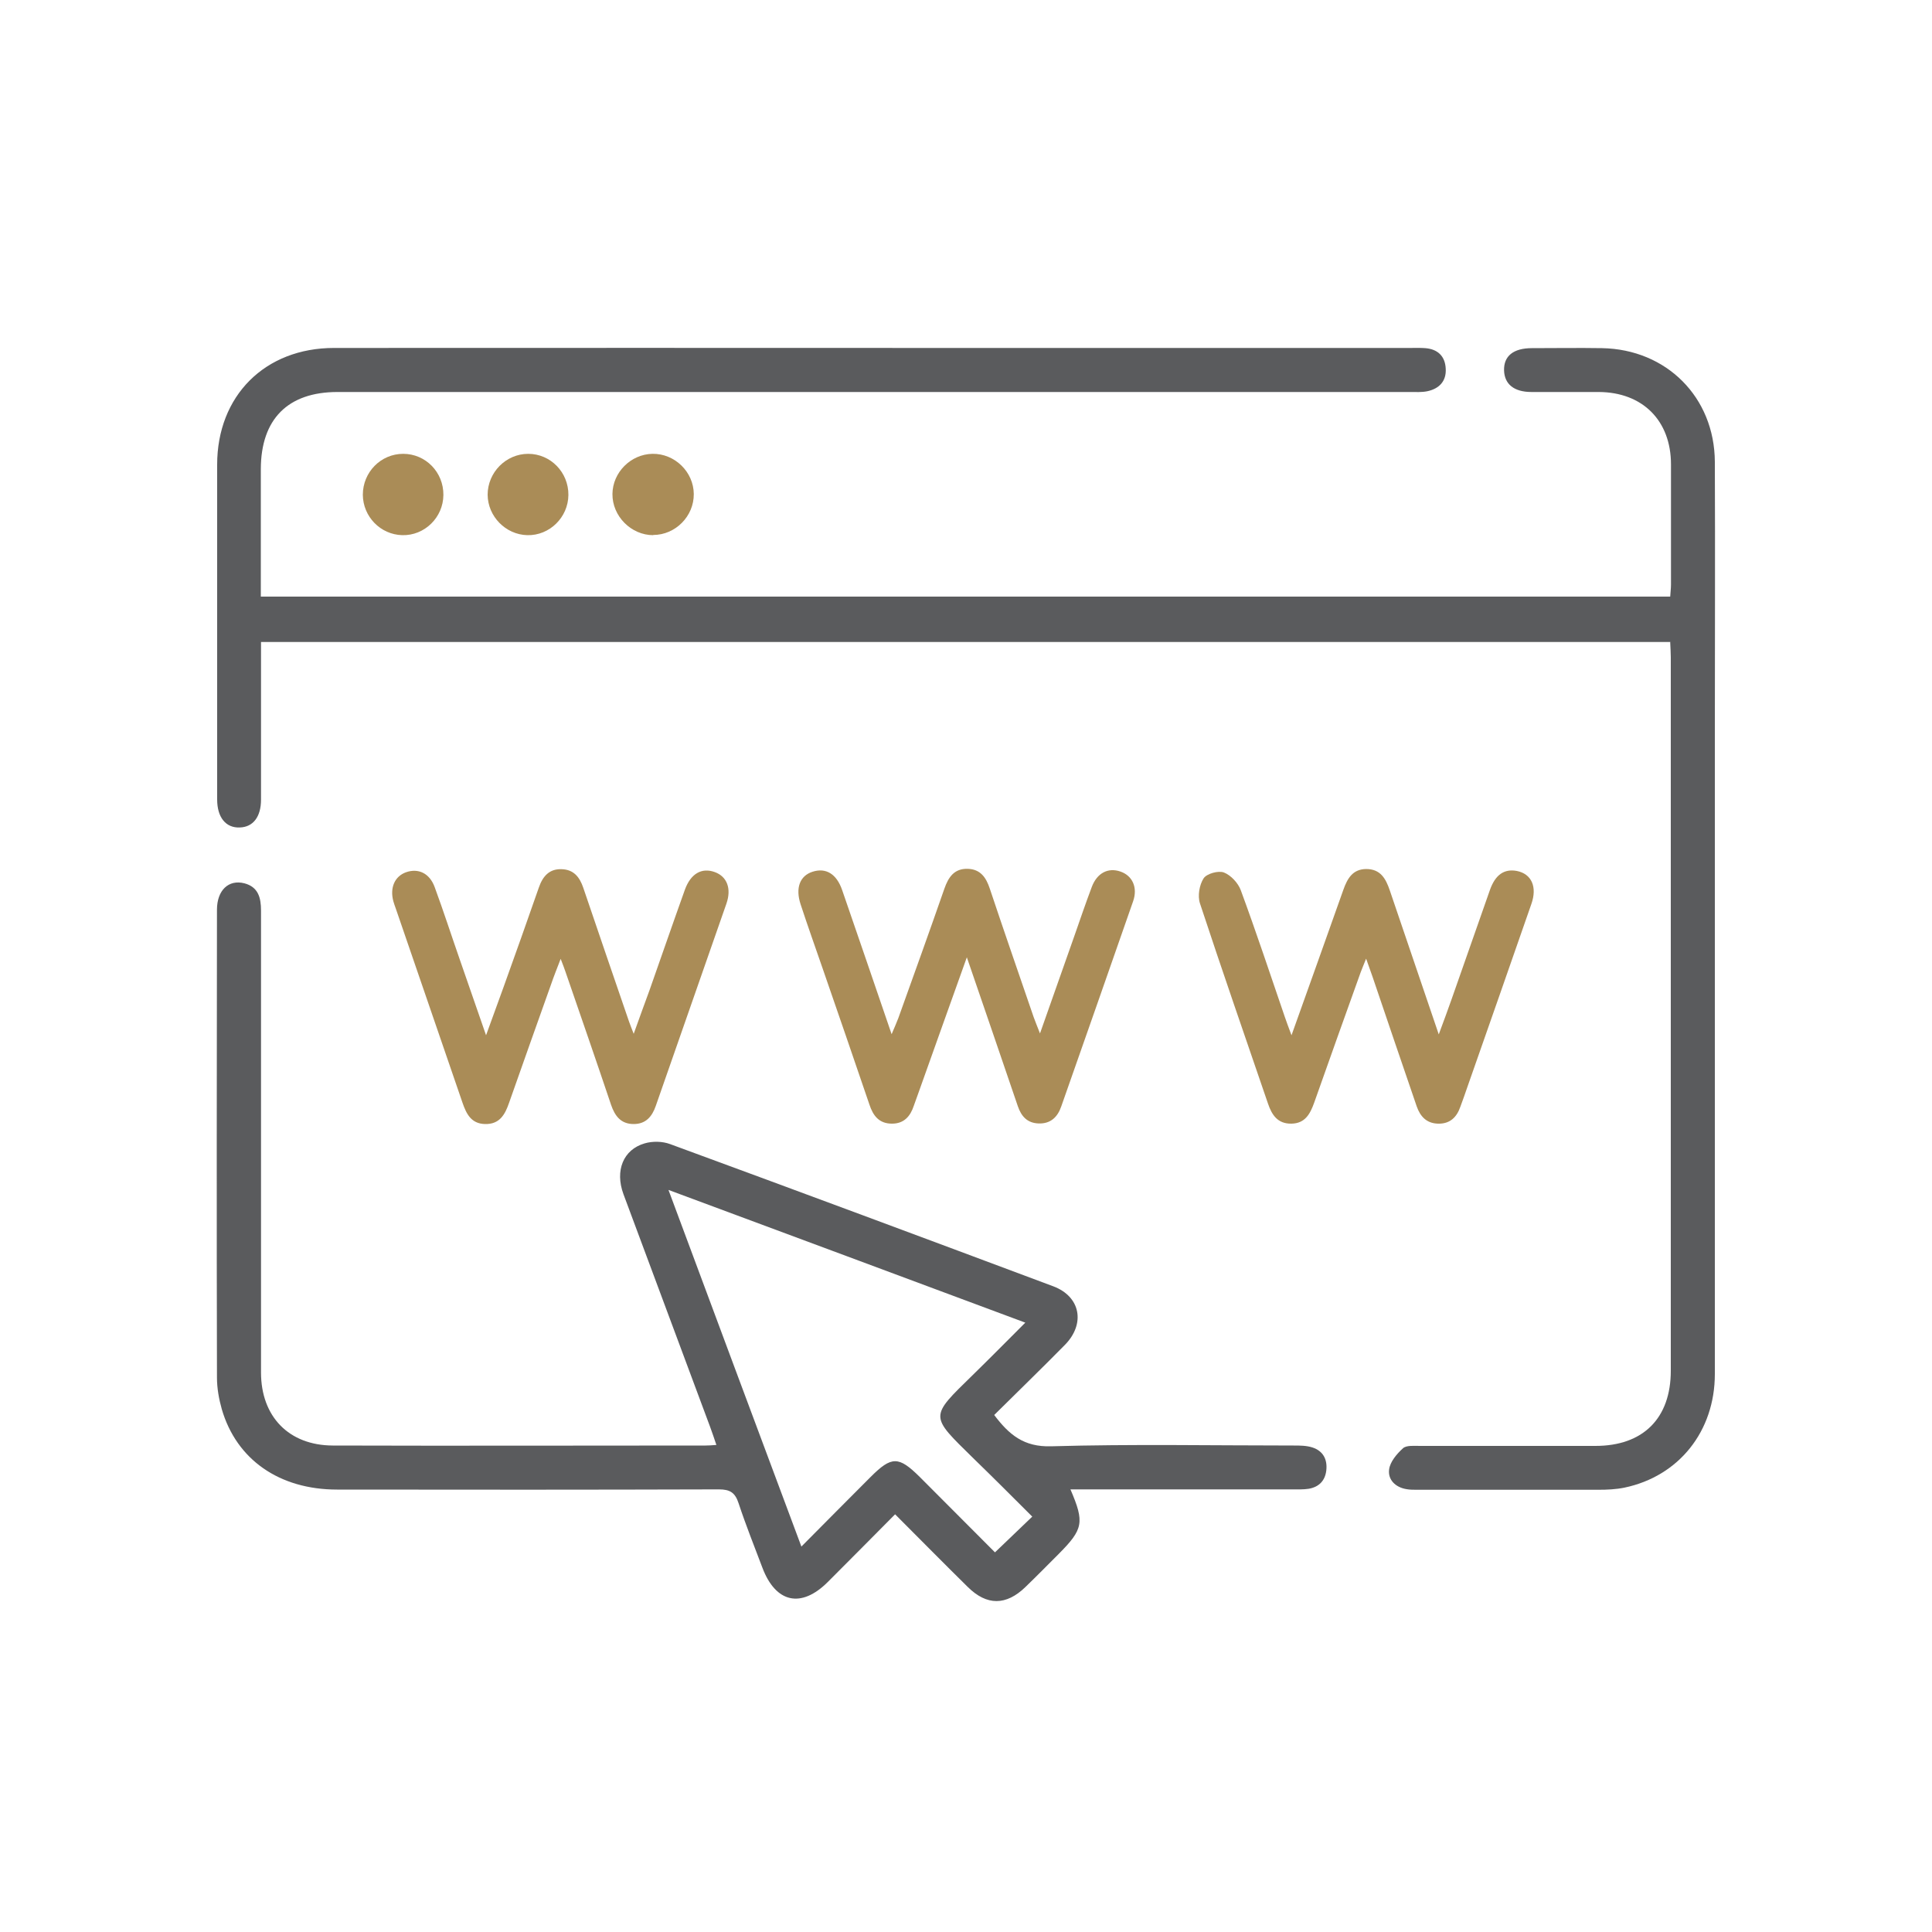 <?xml version="1.0" encoding="UTF-8"?>
<svg xmlns="http://www.w3.org/2000/svg" viewBox="0 0 100 100">
  <defs>
    <style>.e{fill:#5a5b5d;}.f{fill:none;opacity:.2;}.g{fill:#aa8c57;}</style>
  </defs>
  <g id="a"></g>
  <g id="b">
    <g id="c">
      <g>
        <g id="d">
          <g>
            <path class="e" d="M86.46,33.23H13.51c0,.28,0,.55,0,.82,0,2.45,0,4.89,0,7.34,0,.89-.41,1.42-1.1,1.44-.72,.03-1.17-.52-1.17-1.45,0-5.78,0-11.55,0-17.33,0-3.56,2.47-6.04,6.05-6.04,10.57-.01,21.15,0,31.72,0,8,0,16,0,24,0,.25,0,.51-.01,.76,.01,.65,.05,1.03,.42,1.06,1.06,.04,.65-.34,1.04-.95,1.17-.29,.06-.6,.04-.91,.04-18.5,0-37,0-55.5,0-2.57,0-3.96,1.4-3.97,3.98,0,.71,0,1.41,0,2.12,0,1.48,0,2.97,0,4.49H86.45c.01-.2,.04-.42,.04-.63,0-2.07,0-4.14,0-6.21,0-2.27-1.47-3.74-3.74-3.75-1.16,0-2.32,0-3.48,0-.91,0-1.4-.41-1.42-1.12-.02-.74,.48-1.15,1.44-1.15,1.21,0,2.42-.02,3.63,0,3.34,.06,5.82,2.54,5.84,5.88,.02,4.79,0,9.59,0,14.38,0,10.95,0,21.89,0,32.84,0,2.96-1.86,5.29-4.68,5.88-.44,.09-.9,.11-1.35,.11-3.13,0-6.26,0-9.39,0-.18,0-.36,0-.53-.03-.58-.09-.98-.49-.91-1.02,.05-.4,.4-.81,.72-1.1,.18-.16,.58-.12,.87-.12,3.03,0,6.06,0,9.09,0,2.47,0,3.9-1.43,3.9-3.89,0-12.31,0-24.62,0-36.93,0-.25-.02-.49-.03-.77Z"></path>
            <path class="e" d="M55.41,77.1c.73,1.7,.66,2.05-.61,3.33-.57,.57-1.14,1.15-1.72,1.71-1,.97-2,.98-2.99,0-1.24-1.22-2.46-2.46-3.76-3.76-1.18,1.19-2.33,2.35-3.48,3.5-1.38,1.38-2.7,1.09-3.39-.74-.42-1.11-.86-2.21-1.23-3.33-.18-.55-.44-.72-1.02-.72-6.59,.02-13.17,.02-19.76,.01-2.99,0-5.21-1.55-5.97-4.16-.15-.53-.25-1.09-.25-1.64-.02-8.07-.01-16.14,0-24.21,0-1.01,.6-1.58,1.42-1.37,.72,.19,.86,.75,.86,1.41,0,4.09,0,8.17,0,12.26,0,3.88,0,7.77,0,11.65,0,2.28,1.44,3.77,3.71,3.78,6.43,.02,12.87,0,19.3,0,.15,0,.3-.01,.56-.03-.12-.36-.22-.65-.33-.95-1.49-4.01-2.99-8.02-4.48-12.03-.45-1.22-.01-2.31,1.1-2.63,.41-.12,.92-.11,1.32,.04,6.62,2.43,13.23,4.89,19.83,7.36,1.41,.53,1.67,1.94,.6,3.03-1.2,1.22-2.43,2.41-3.66,3.63,.77,1.02,1.53,1.66,2.94,1.62,4.19-.12,8.38-.04,12.56-.04,.32,0,.66,0,.97,.1,.55,.18,.78,.61,.72,1.18-.06,.54-.38,.87-.92,.96-.27,.04-.55,.03-.83,.03-3.81,0-7.62,0-11.5,0Zm-1.97,1.41c-1.05-1.05-2.05-2.05-3.06-3.03-2.27-2.23-2.28-2.11-.03-4.31,.89-.87,1.77-1.76,2.72-2.71-6.18-2.3-12.24-4.56-18.47-6.87,2.32,6.24,4.58,12.3,6.88,18.46,1.27-1.28,2.42-2.44,3.58-3.6,1.09-1.09,1.45-1.09,2.55,0,1.31,1.31,2.62,2.63,3.89,3.9l1.93-1.85Z"></path>
            <path class="g" d="M66.85,53.58c.94-2.64,1.82-5.08,2.68-7.52,.21-.59,.48-1.07,1.18-1.08,.75,0,1.02,.5,1.23,1.12,.82,2.42,1.65,4.84,2.53,7.44,.26-.7,.46-1.24,.65-1.78,.67-1.9,1.33-3.8,2-5.7,.28-.79,.74-1.1,1.39-.98,.76,.15,1.07,.82,.75,1.72-1.09,3.14-2.19,6.27-3.29,9.41-.12,.36-.25,.71-.38,1.07-.19,.55-.54,.9-1.17,.88-.59-.02-.91-.38-1.09-.89-.77-2.24-1.53-4.48-2.29-6.72-.09-.26-.18-.51-.33-.93-.13,.33-.21,.51-.28,.7-.81,2.25-1.61,4.5-2.41,6.76-.21,.58-.47,1.07-1.18,1.08-.71,.01-1.01-.45-1.21-1.04-1.18-3.45-2.38-6.9-3.52-10.36-.13-.39-.03-.96,.19-1.3,.16-.24,.76-.41,1.05-.3,.36,.14,.73,.54,.87,.91,.8,2.17,1.53,4.37,2.28,6.56,.09,.26,.18,.51,.35,.96Z"></path>
            <path class="g" d="M25.16,53.58c.35-.96,.62-1.7,.89-2.45,.62-1.73,1.24-3.46,1.84-5.19,.2-.58,.54-.98,1.19-.95,.61,.02,.92,.4,1.11,.96,.78,2.31,1.58,4.62,2.37,6.93,.06,.16,.12,.33,.24,.63,.3-.84,.56-1.55,.82-2.26,.61-1.73,1.21-3.47,1.83-5.2,.3-.83,.87-1.16,1.55-.91,.63,.23,.87,.85,.6,1.63-1.22,3.49-2.44,6.98-3.66,10.48-.19,.54-.51,.93-1.14,.93-.66,0-.97-.41-1.17-.99-.77-2.29-1.56-4.57-2.35-6.86-.06-.19-.14-.38-.26-.7-.2,.52-.36,.92-.5,1.33-.73,2.04-1.45,4.08-2.17,6.12-.21,.61-.49,1.12-1.25,1.1-.71-.02-.96-.52-1.16-1.1-1.15-3.36-2.31-6.71-3.46-10.07-.04-.12-.09-.24-.12-.36-.19-.7,.07-1.29,.65-1.5,.64-.23,1.23,.05,1.49,.77,.46,1.25,.87,2.52,1.31,3.78,.42,1.22,.85,2.45,1.35,3.89Z"></path>
            <path class="g" d="M50.04,49.56c-.87,2.44-1.67,4.66-2.46,6.89-.09,.26-.19,.52-.28,.78-.18,.55-.51,.93-1.13,.93-.67,0-.98-.41-1.17-.99-.8-2.36-1.62-4.72-2.43-7.07-.38-1.1-.77-2.19-1.13-3.29-.28-.85-.04-1.48,.62-1.69,.69-.22,1.24,.11,1.53,.95,.84,2.43,1.67,4.86,2.56,7.46,.16-.38,.26-.6,.35-.84,.8-2.23,1.6-4.45,2.38-6.69,.21-.6,.51-1.05,1.21-1.03,.66,.02,.95,.45,1.14,1.02,.74,2.22,1.51,4.43,2.27,6.65,.08,.23,.18,.46,.33,.85l1.77-5.02c.3-.86,.59-1.71,.91-2.56,.27-.72,.84-1.02,1.48-.8,.62,.21,.91,.82,.66,1.54-1.23,3.54-2.48,7.08-3.72,10.62-.19,.55-.55,.9-1.17,.88-.59-.02-.9-.37-1.08-.9-.85-2.5-1.71-5-2.64-7.71Z"></path>
            <path class="g" d="M33.81,27.7c-1.14,0-2.12-.98-2.11-2.13,.01-1.12,.95-2.06,2.07-2.08,1.15-.02,2.13,.93,2.14,2.08,.01,1.15-.95,2.12-2.1,2.12Z"></path>
            <path class="g" d="M27.34,23.49c1.16,0,2.09,.96,2.08,2.13-.01,1.16-.98,2.11-2.13,2.08-1.12-.03-2.04-.97-2.05-2.09,0-1.16,.95-2.12,2.1-2.12Z"></path>
            <path class="g" d="M20.87,23.49c1.16,0,2.09,.95,2.08,2.13-.01,1.17-.98,2.11-2.13,2.08-1.13-.03-2.03-.96-2.04-2.09,0-1.17,.93-2.12,2.09-2.12Z"></path>
          </g>
        </g>
        <rect class="f" width="100" height="100"></rect>
      </g>
    </g>
  </g>
</svg>

